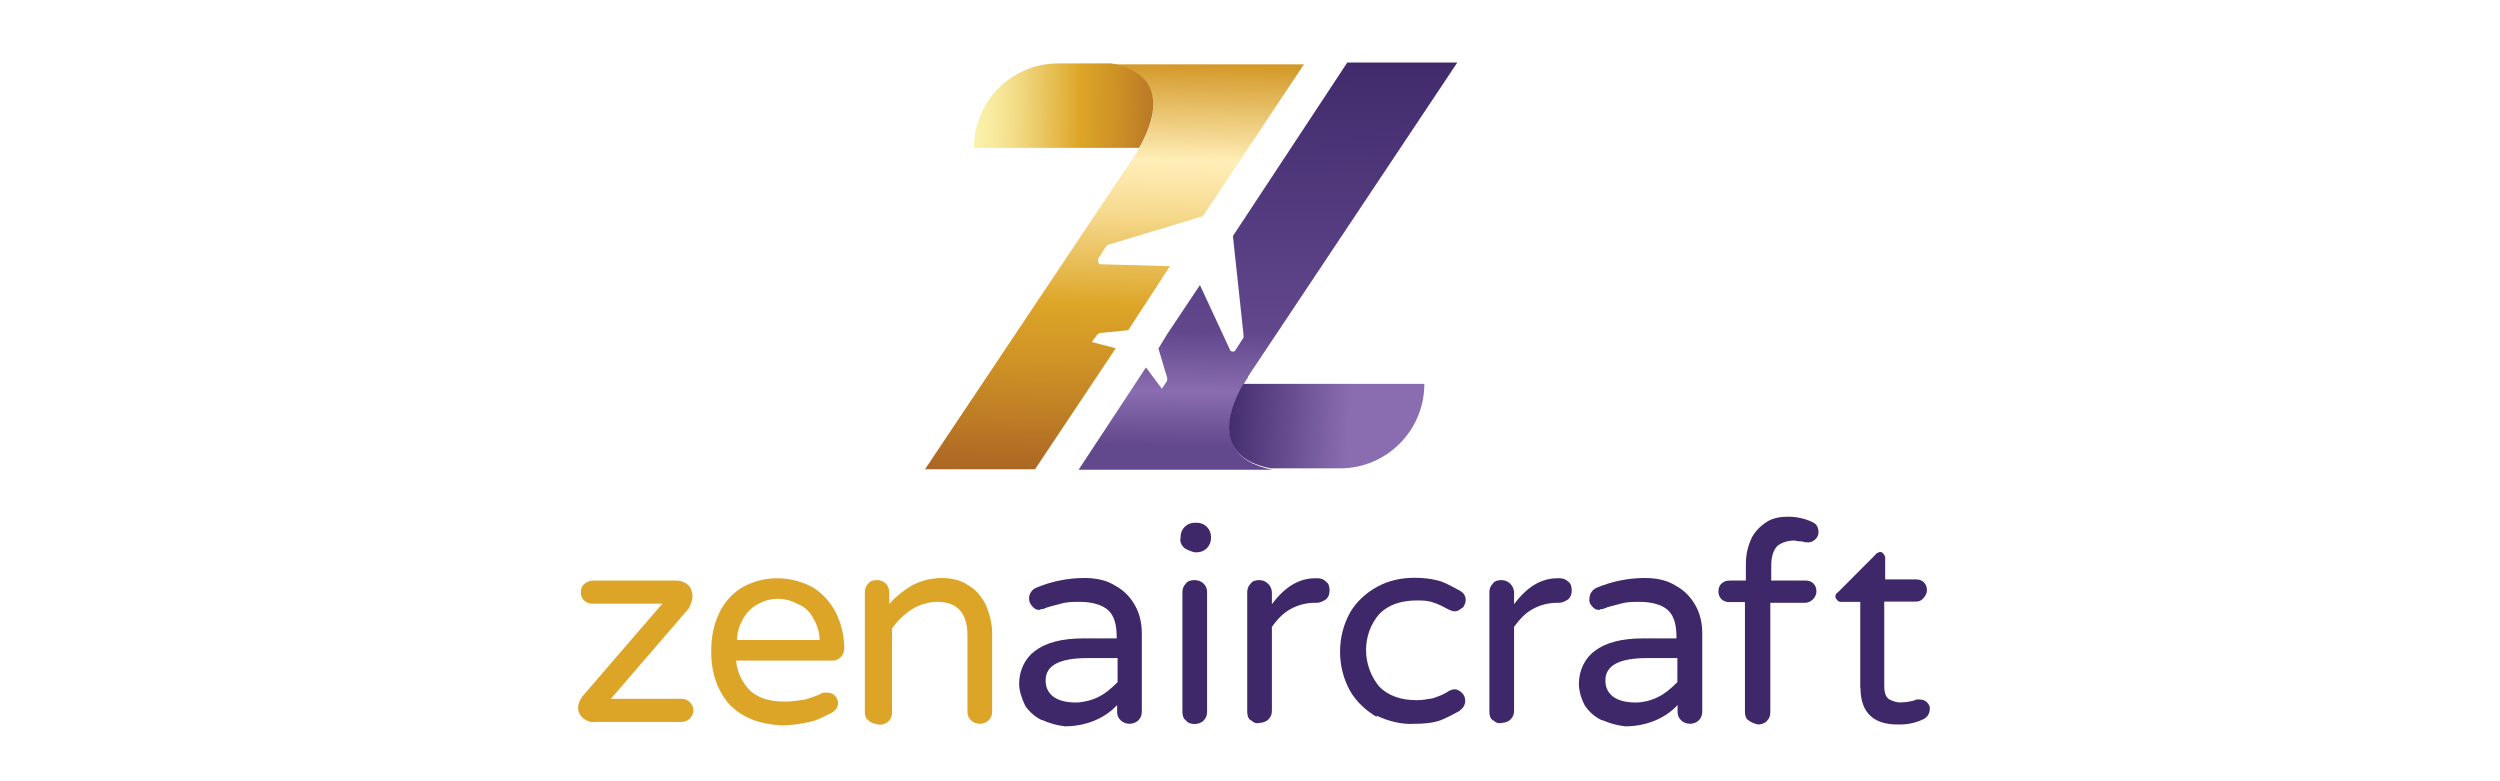 <?xml version="1.0" encoding="UTF-8"?> <svg xmlns="http://www.w3.org/2000/svg" width="320" height="100" viewBox="0 0 320 100" fill="none"><rect width="320" height="100" fill="white"></rect><g clip-path="url(#clip0_2560_439)"><path d="M74.679 91.963C74.236 91.608 74 91.164 74 90.601C74 90.038 74.236 89.564 74.561 89.12L84.776 77.273H75.83C75.033 77.273 74.354 76.711 74.354 75.911V75.793C74.354 75.348 74.472 74.993 74.797 74.756C75.033 74.519 75.476 74.312 75.83 74.312H86.606C87.167 74.312 87.728 74.549 88.082 74.874C88.436 75.2 88.643 75.793 88.643 76.355C88.643 76.8 88.407 77.392 88.2 77.836L78.192 89.446H87.285C88.082 89.446 88.761 90.127 88.761 90.927C88.761 91.371 88.525 91.727 88.318 91.963C88.082 92.2 87.639 92.408 87.285 92.408H76.273C75.594 92.526 75.151 92.289 74.679 91.963Z" fill="#DDA528"></path><path d="M93.544 90.364C91.949 88.646 91.034 86.366 91.034 83.404C91.034 81.805 91.27 80.206 91.949 78.725C92.51 77.362 93.544 76.118 94.784 75.319C97.618 73.601 101.131 73.601 104.083 75.2C105.323 76 106.356 77.125 107.035 78.517C107.714 79.88 108.068 81.479 108.068 82.96C108.068 83.878 107.389 84.559 106.592 84.559H94.223C94.341 86.04 95.02 87.402 96.053 88.439C97.086 89.357 98.562 89.801 100.363 89.801C101.278 89.801 102.075 89.683 102.961 89.564C103.758 89.328 104.437 89.12 105.116 88.765C105.352 88.646 105.559 88.646 105.795 88.646C106.15 88.646 106.592 88.765 106.829 89.002C107.065 89.239 107.271 89.564 107.271 90.038C107.271 90.601 106.829 91.075 106.356 91.282C105.441 91.727 104.644 92.2 103.64 92.408C102.518 92.645 101.367 92.852 100.127 92.852C97.411 92.733 95.138 91.934 93.544 90.335V90.364ZM104.91 81.923C104.91 80.887 104.555 79.88 103.994 78.962C103.552 78.162 102.873 77.599 101.957 77.244C100.481 76.444 98.651 76.444 97.175 77.244C96.378 77.599 95.699 78.281 95.256 78.962C94.695 79.88 94.341 80.887 94.341 81.923H104.91Z" fill="#DDA528"></path><path d="M111.139 92.2C110.785 91.963 110.696 91.519 110.696 91.075V75.822C110.696 75.378 110.814 75.023 111.139 74.697C111.375 74.341 111.818 74.253 112.261 74.253C112.704 74.253 113.058 74.371 113.383 74.697C113.737 75.052 113.826 75.496 113.826 75.822V77.303C114.623 76.385 115.656 75.585 116.778 74.904C117.9 74.341 119.169 73.986 120.527 73.986C121.767 73.986 122.918 74.223 123.922 74.904C124.956 75.467 125.635 76.385 126.195 77.422C126.638 78.547 126.993 79.702 126.993 80.946V91.075C126.993 91.519 126.874 91.875 126.55 92.2C126.195 92.556 125.753 92.645 125.428 92.645C124.513 92.645 123.834 91.963 123.834 91.164V81.361C123.834 78.517 122.594 77.037 119.966 77.037C118.844 77.037 117.693 77.392 116.778 77.955C115.745 78.636 114.859 79.436 114.18 80.472V91.193C114.18 91.638 114.062 91.993 113.737 92.319C113.383 92.674 112.94 92.763 112.615 92.763C111.818 92.645 111.493 92.526 111.139 92.2Z" fill="#DDA528"></path><path d="M133.399 92.2C132.483 91.756 131.804 91.164 131.243 90.364C130.801 89.446 130.446 88.439 130.446 87.521C130.446 85.803 131.243 84.204 132.483 83.315C133.841 82.279 135.878 81.716 138.624 81.716H142.934V81.479C142.934 79.88 142.58 78.754 141.812 78.073C141.015 77.392 139.775 77.037 138.181 77.037C137.384 77.037 136.587 77.037 135.79 77.273C134.993 77.51 134.196 77.629 133.517 77.955C133.399 77.955 133.162 77.955 133.074 78.073C132.719 78.073 132.395 77.955 132.159 77.629C131.922 77.392 131.716 77.066 131.716 76.592C131.716 76.03 132.07 75.467 132.631 75.23C134.55 74.43 136.616 73.986 138.772 73.986C140.248 73.986 141.606 74.223 142.846 75.023C143.879 75.585 144.765 76.504 145.355 77.629C145.916 78.665 146.152 79.909 146.152 81.035V91.075C146.152 91.519 146.034 91.875 145.709 92.2C145.385 92.526 144.912 92.645 144.587 92.645C143.672 92.645 142.993 91.963 142.993 91.164V90.246C141.281 92.082 138.801 92.97 136.292 92.97C135.376 92.852 134.373 92.615 133.458 92.171L133.399 92.2ZM140.543 89.239C141.458 88.794 142.255 88.113 143.052 87.314V84.234H139.185C135.672 84.234 133.841 85.152 133.841 87.077C133.841 87.876 134.078 88.558 134.757 89.12C135.317 89.564 136.233 89.92 137.709 89.92C138.506 89.92 139.628 89.683 140.543 89.239Z" fill="#3E2869"></path><path d="M151.555 70.106C151.201 69.751 150.994 69.307 151.112 68.862V68.744C151.112 67.707 151.909 66.908 152.942 66.908H153.179C154.212 66.908 155.009 67.707 155.009 68.744V68.862C155.009 69.899 154.212 70.699 153.179 70.699H152.942C152.381 70.58 151.909 70.343 151.584 70.136L151.555 70.106ZM151.791 92.2C151.437 91.963 151.348 91.519 151.348 91.075V75.822C151.348 75.378 151.466 75.023 151.791 74.697C152.027 74.341 152.47 74.253 152.913 74.253C153.828 74.253 154.507 74.934 154.507 75.733V91.105C154.507 91.549 154.389 91.904 154.064 92.23C153.739 92.556 153.267 92.674 152.942 92.674C152.5 92.674 152.027 92.556 151.821 92.23L151.791 92.2Z" fill="#3E2869"></path><path d="M160.087 92.2C159.733 91.963 159.644 91.519 159.644 91.075V75.822C159.644 75.378 159.762 75.023 160.087 74.697C160.323 74.341 160.766 74.253 161.209 74.253C162.124 74.253 162.803 75.052 162.803 75.852V77.333C164.515 75.052 166.316 74.016 168.383 74.016H168.619C169.062 74.016 169.416 74.134 169.741 74.46C170.095 74.697 170.183 75.141 170.183 75.585C170.183 76.03 170.065 76.385 169.741 76.711C169.386 76.948 168.944 77.155 168.619 77.155H168.383C167.261 77.155 166.227 77.392 165.194 77.955C164.161 78.517 163.482 79.317 162.803 80.235V90.956C162.803 91.401 162.685 91.756 162.36 92.082C162.035 92.408 161.563 92.526 161.238 92.526C160.884 92.645 160.441 92.526 160.116 92.171L160.087 92.2Z" fill="#3E2869"></path><path d="M176.206 91.756C174.848 90.957 173.608 89.831 172.811 88.439C171.098 85.359 171.098 81.479 172.811 78.399C173.608 77.037 174.848 75.882 176.324 75.082C177.8 74.282 179.394 73.957 181.106 73.957C182.228 73.957 183.261 74.075 184.413 74.401C185.328 74.756 186.125 75.2 186.922 75.645C187.601 76 187.837 76.888 187.365 77.57C187.365 77.688 187.247 77.807 187.129 77.807C186.893 78.044 186.568 78.251 186.214 78.251C185.977 78.251 185.653 78.132 185.417 78.014C184.738 77.659 184.177 77.333 183.38 77.096C182.701 76.859 182.022 76.859 181.342 76.859C179.305 76.859 177.711 77.422 176.56 78.577C174.287 81.183 174.287 85.181 176.56 87.906C177.682 89.031 179.276 89.624 181.342 89.624C182.022 89.624 182.701 89.505 183.38 89.387C184.059 89.15 184.738 88.942 185.417 88.469C185.653 88.35 185.859 88.232 186.214 88.232C186.568 88.232 186.893 88.469 187.129 88.676C187.69 89.239 187.69 90.157 187.129 90.719C187.011 90.838 186.893 90.838 186.893 90.957C186.096 91.401 185.18 91.875 184.383 92.2C183.35 92.556 182.228 92.645 181.077 92.645C179.365 92.763 177.682 92.289 176.206 91.608V91.756Z" fill="#3E2869"></path><path d="M191.085 92.2C190.731 91.963 190.642 91.519 190.642 91.075V75.822C190.642 75.378 190.76 75.023 191.085 74.697C191.321 74.341 191.764 74.253 192.207 74.253C193.122 74.253 193.801 75.052 193.801 75.852V77.333C195.513 75.052 197.314 74.016 199.381 74.016H199.617C200.06 74.016 200.414 74.134 200.739 74.46C201.093 74.697 201.182 75.141 201.182 75.585C201.182 76.03 201.063 76.385 200.739 76.711C200.384 76.948 199.942 77.155 199.617 77.155H199.381C198.259 77.155 197.226 77.392 196.192 77.955C195.159 78.517 194.48 79.317 193.801 80.235V90.956C193.801 91.401 193.683 91.756 193.358 92.082C193.033 92.408 192.561 92.526 192.236 92.526C191.882 92.645 191.439 92.526 191.114 92.171L191.085 92.2Z" fill="#3E2869"></path><path d="M205.049 92.2C204.134 91.756 203.455 91.164 202.894 90.364C202.451 89.564 202.097 88.528 202.097 87.521C202.097 85.803 202.894 84.204 204.134 83.315C205.492 82.279 207.529 81.716 210.274 81.716H214.585V81.479C214.585 79.88 214.23 78.754 213.463 78.073C212.695 77.392 211.426 77.037 209.831 77.037C209.034 77.037 208.237 77.037 207.44 77.273C206.643 77.51 205.846 77.629 205.167 77.955C205.049 77.955 204.813 77.955 204.724 78.073C204.37 78.073 204.045 77.955 203.809 77.629C203.573 77.392 203.366 77.066 203.455 76.592C203.455 76.03 203.809 75.467 204.37 75.23C206.289 74.43 208.355 73.986 210.511 73.986C211.987 73.986 213.345 74.223 214.585 75.023C215.618 75.585 216.504 76.504 217.094 77.629C217.655 78.665 217.891 79.909 217.891 81.035V91.075C217.891 91.519 217.773 91.875 217.448 92.2C217.094 92.556 216.651 92.645 216.326 92.645C215.411 92.645 214.732 91.963 214.732 91.164V90.246C213.02 92.082 210.54 92.97 208.031 92.97C206.997 92.852 206.112 92.615 205.078 92.171L205.049 92.2ZM212.193 89.239C213.108 88.794 213.906 88.113 214.703 87.314V84.234H210.835C207.322 84.234 205.492 85.152 205.492 87.077C205.492 87.876 205.728 88.558 206.407 89.12C206.968 89.564 207.883 89.92 209.359 89.92C210.274 89.92 211.278 89.683 212.193 89.239Z" fill="#3E2869"></path><path d="M223.795 92.2C223.441 91.963 223.353 91.519 223.353 91.075V77.066H221.316C220.518 77.066 219.958 76.504 219.958 75.704C219.958 75.348 220.076 74.904 220.4 74.667C220.637 74.43 220.961 74.312 221.434 74.312H223.471V72.268C223.471 71.024 223.707 69.869 224.268 68.744C224.711 67.944 225.39 67.263 226.305 66.7C227.102 66.256 228.017 66.138 228.903 66.138C229.936 66.138 231.058 66.375 231.973 66.819C232.209 66.937 232.416 67.056 232.534 67.263C232.652 67.47 232.77 67.707 232.77 68.063C232.77 68.418 232.652 68.744 232.416 68.981C232.18 69.218 231.855 69.425 231.501 69.425C231.265 69.425 230.94 69.425 230.704 69.307C230.143 69.307 229.788 69.188 229.67 69.188C228.873 69.188 228.076 69.425 227.515 69.869C227.072 70.314 226.718 71.113 226.718 72.387V74.312H231.146C231.944 74.312 232.504 74.875 232.504 75.674C232.504 76.03 232.386 76.355 232.062 76.711C231.825 76.948 231.501 77.155 231.028 77.155H226.6V91.164C226.6 91.608 226.482 91.963 226.157 92.289C225.803 92.645 225.36 92.734 225.035 92.734C224.593 92.615 224.12 92.496 223.795 92.171V92.2Z" fill="#3E2869"></path><path d="M238.114 88.084V77.037H235.604C235.368 77.037 235.25 76.918 235.161 76.8C235.043 76.681 234.925 76.563 234.925 76.355C234.925 76.148 235.043 75.911 235.28 75.793L240.062 70.995C240.18 70.758 240.416 70.758 240.623 70.639C240.859 70.639 240.977 70.758 241.066 70.876C241.184 70.995 241.302 71.232 241.302 71.321V74.164H245.288C246.085 74.164 246.646 74.727 246.646 75.526C246.646 75.882 246.528 76.207 246.203 76.563C245.878 76.918 245.642 77.007 245.169 77.007H241.184V87.817C241.184 88.735 241.42 89.298 241.863 89.535C242.306 89.772 242.896 89.979 243.575 89.89C244.018 89.89 244.609 89.772 245.051 89.653L245.288 89.535H245.73C246.085 89.535 246.409 89.653 246.646 89.89C246.882 90.127 247.088 90.453 247 90.808C247 91.371 246.646 91.845 246.203 92.052C245.288 92.496 244.284 92.734 243.251 92.734C239.856 92.852 238.143 91.253 238.143 88.054L238.114 88.084Z" fill="#3E2869"></path><path d="M159.732 48.219L186.538 8H172.456L157.813 30.212L159.171 42.859V43.214L158.138 44.814C158.02 45.05 157.695 45.05 157.577 44.932C157.577 44.932 157.459 44.932 157.459 44.814L153.592 36.491L149.4 42.77L148.278 44.606L149.4 48.368V48.723L148.72 49.76L146.683 47.035L138.063 60.125H162.832C152.736 58.082 159.762 48.279 159.762 48.279L159.732 48.219Z" fill="url(#paint0_linear_2560_439)"></path><path d="M162.685 59.948H171.541C177.446 59.948 182.317 55.15 182.317 49.138H159.142C157.666 51.655 154.596 58.378 162.655 59.948H162.685Z" fill="url(#paint1_linear_2560_439)"></path><path d="M139.746 43.777L140.425 42.859C140.425 42.859 140.661 42.622 140.779 42.622L144.41 42.267L149.754 34.063L140.897 33.826C140.661 33.826 140.543 33.589 140.543 33.263V33.145L141.576 31.545C141.576 31.545 141.812 31.308 141.931 31.308L153.976 27.666L166.906 8.237H142.255C152.263 10.162 145.208 19.965 145.208 19.965L118.401 60.066H132.483L142.816 44.577L139.746 43.777Z" fill="url(#paint2_linear_2560_439)"></path><path d="M142.255 8.118H135.436C129.531 8.118 124.66 12.916 124.66 18.929H145.798C147.274 16.411 150.344 9.688 142.285 8.118H142.255Z" fill="url(#paint3_linear_2560_439)"></path></g><defs><linearGradient id="paint0_linear_2560_439" x1="161.828" y1="70.521" x2="162.72" y2="0.626" gradientUnits="userSpaceOnUse"><stop offset="0.19" stop-color="#62488D"></stop><stop offset="0.29" stop-color="#8A6DB0"></stop><stop offset="0.4" stop-color="#62478D"></stop><stop offset="0.95" stop-color="#3D2869"></stop></linearGradient><linearGradient id="paint1_linear_2560_439" x1="174.257" y1="54.676" x2="147.067" y2="52.881" gradientUnits="userSpaceOnUse"><stop offset="0.06" stop-color="#8A6DB0"></stop><stop offset="0.67" stop-color="#3E2869"></stop></linearGradient><linearGradient id="paint2_linear_2560_439" x1="143.407" y1="2.284" x2="141.891" y2="66.907" gradientUnits="userSpaceOnUse"><stop offset="0.09" stop-color="#D39928"></stop><stop offset="0.25" stop-color="#F8E0A0"></stop><stop offset="0.28" stop-color="#FFEEB8"></stop><stop offset="0.32" stop-color="#FCE7AB"></stop><stop offset="0.4" stop-color="#F4D687"></stop><stop offset="0.5" stop-color="#E6B94F"></stop><stop offset="0.57" stop-color="#DDA527"></stop><stop offset="0.71" stop-color="#CB8E26"></stop><stop offset="1" stop-color="#9C5223"></stop></linearGradient><linearGradient id="paint3_linear_2560_439" x1="123.125" y1="13.39" x2="154.537" y2="13.802" gradientUnits="userSpaceOnUse"><stop stop-color="#FCF6B3"></stop><stop offset="0.06" stop-color="#FAF2AC"></stop><stop offset="0.16" stop-color="#F6E697"></stop><stop offset="0.27" stop-color="#EED276"></stop><stop offset="0.4" stop-color="#E4B847"></stop><stop offset="0.48" stop-color="#DDA527"></stop><stop offset="0.65" stop-color="#CB8E26"></stop><stop offset="1" stop-color="#9C5223"></stop></linearGradient><clipPath id="clip0_2560_439"><rect width="173" height="85" fill="white" transform="translate(74 8)"></rect></clipPath></defs></svg> 